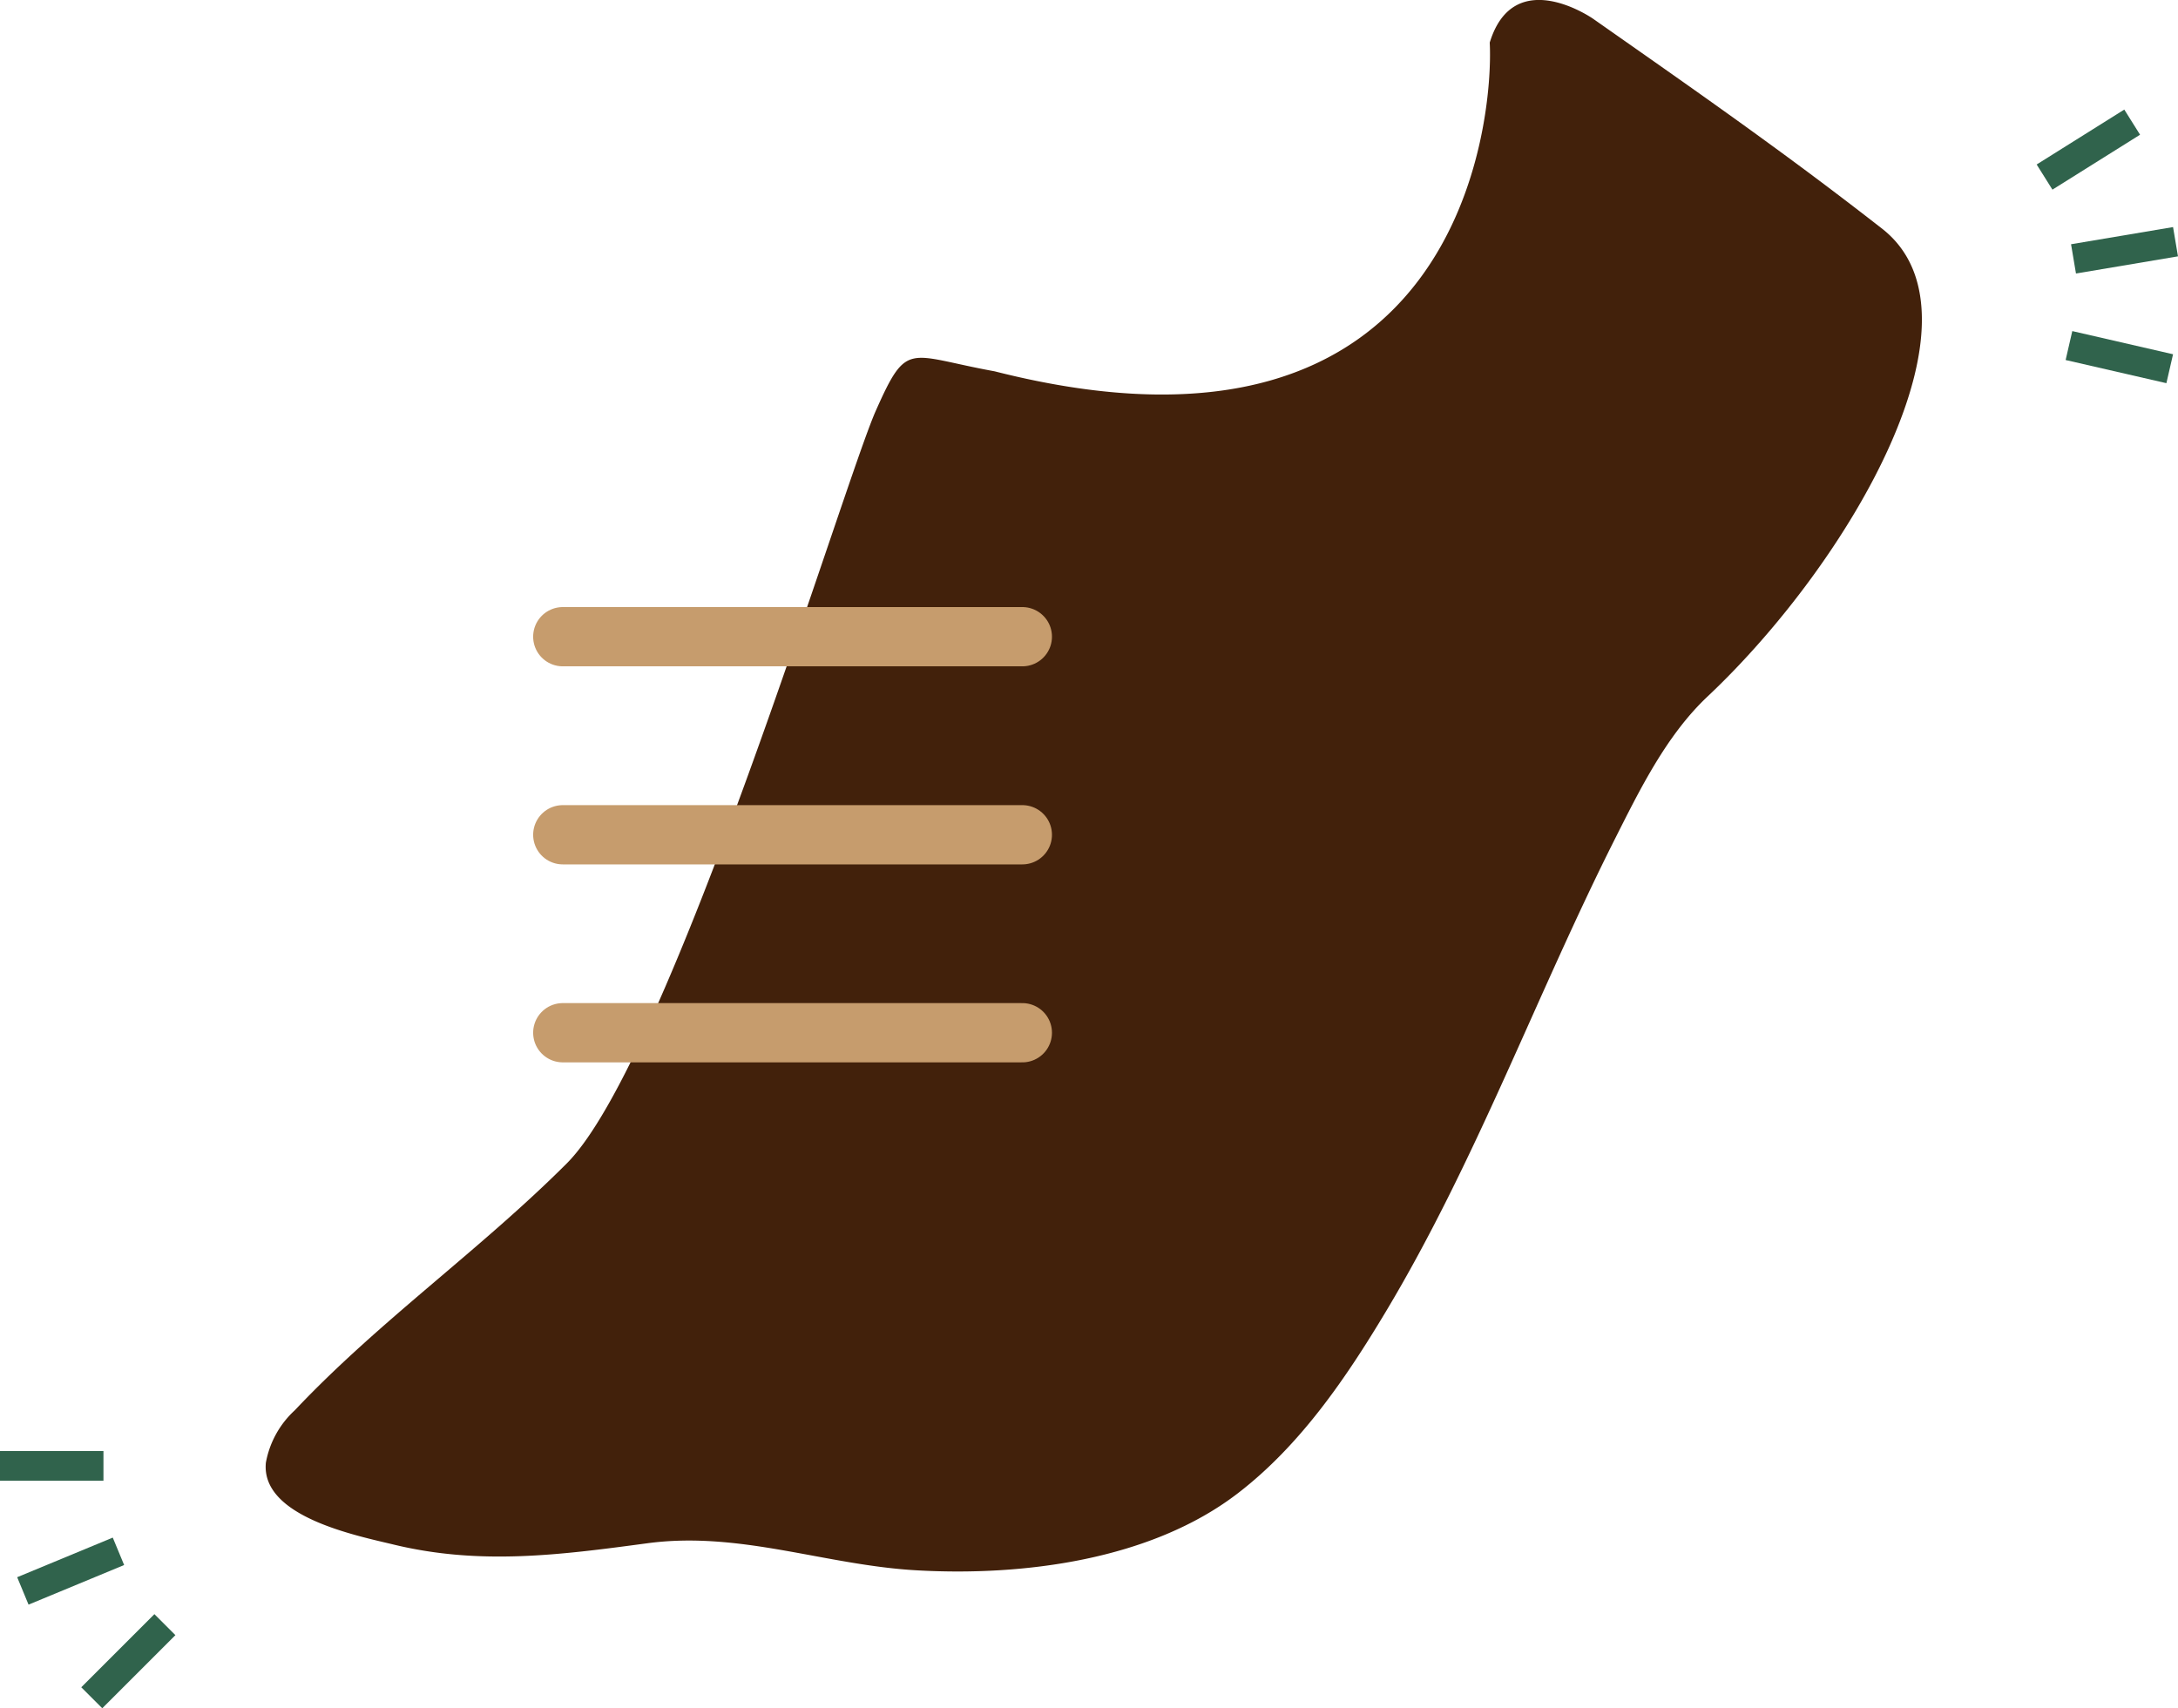 <svg xmlns="http://www.w3.org/2000/svg" viewBox="0 0 210.53 165.16"><defs><style>.cls-1{fill:#42210b;}.cls-2,.cls-3{fill:none;stroke-miterlimit:10;}.cls-2{stroke:#c69c6d;stroke-linecap:round;stroke-width:5.73px;}.cls-3{stroke:#30634c;stroke-width:2.87px;}</style></defs><title>07</title><g id="レイヤー_2" data-name="レイヤー 2"><g id="contact"><path class="cls-1" d="M171.47,14.22C165.7,10,159.84,5.92,154,1.82c0,0-7.66-5.36-10,2.3.39,7.28-2.68,43.27-47.86,31.78-8.43-1.53-8.43-3.06-11.49,3.83s-19.91,62.8-29.87,72.76c-8.4,8.4-18.14,15.23-26.29,23.87a9.08,9.08,0,0,0-2.79,5.06c-.51,5.24,8.81,7.06,12.4,7.93,8.32,2,16,1,24.41-.13,9-1.23,17.26,2.12,26.13,2.61,10.3.58,22.66-1,31.05-7.48,6-4.62,10.42-11.11,14.26-17.52,8.73-14.57,14.54-30.59,22.15-45.71,2.42-4.8,5-10.07,9-13.82,13.78-13,27.57-36.76,16.84-45.18Q176.75,18.07,171.47,14.22Z"/><line class="cls-2" x1="54.4" y1="61.56" x2="98.82" y2="61.56"/><line class="cls-2" x1="54.4" y1="80.71" x2="98.82" y2="80.71"/><line class="cls-2" x1="54.4" y1="99.85" x2="98.82" y2="99.85"/><line class="cls-3" y1="141.73" x2="10" y2="141.73"/><line class="cls-3" x1="2.21" y1="153.82" x2="11.45" y2="149.99"/><line class="cls-3" x1="8.87" y1="164.15" x2="15.94" y2="157.08"/><line class="cls-3" x1="209.73" y1="35.65" x2="199.99" y2="33.41"/><line class="cls-3" x1="210.29" y1="23.37" x2="200.43" y2="25.03"/><line class="cls-3" x1="206.1" y1="11.81" x2="197.63" y2="17.12"/></g></g></svg>